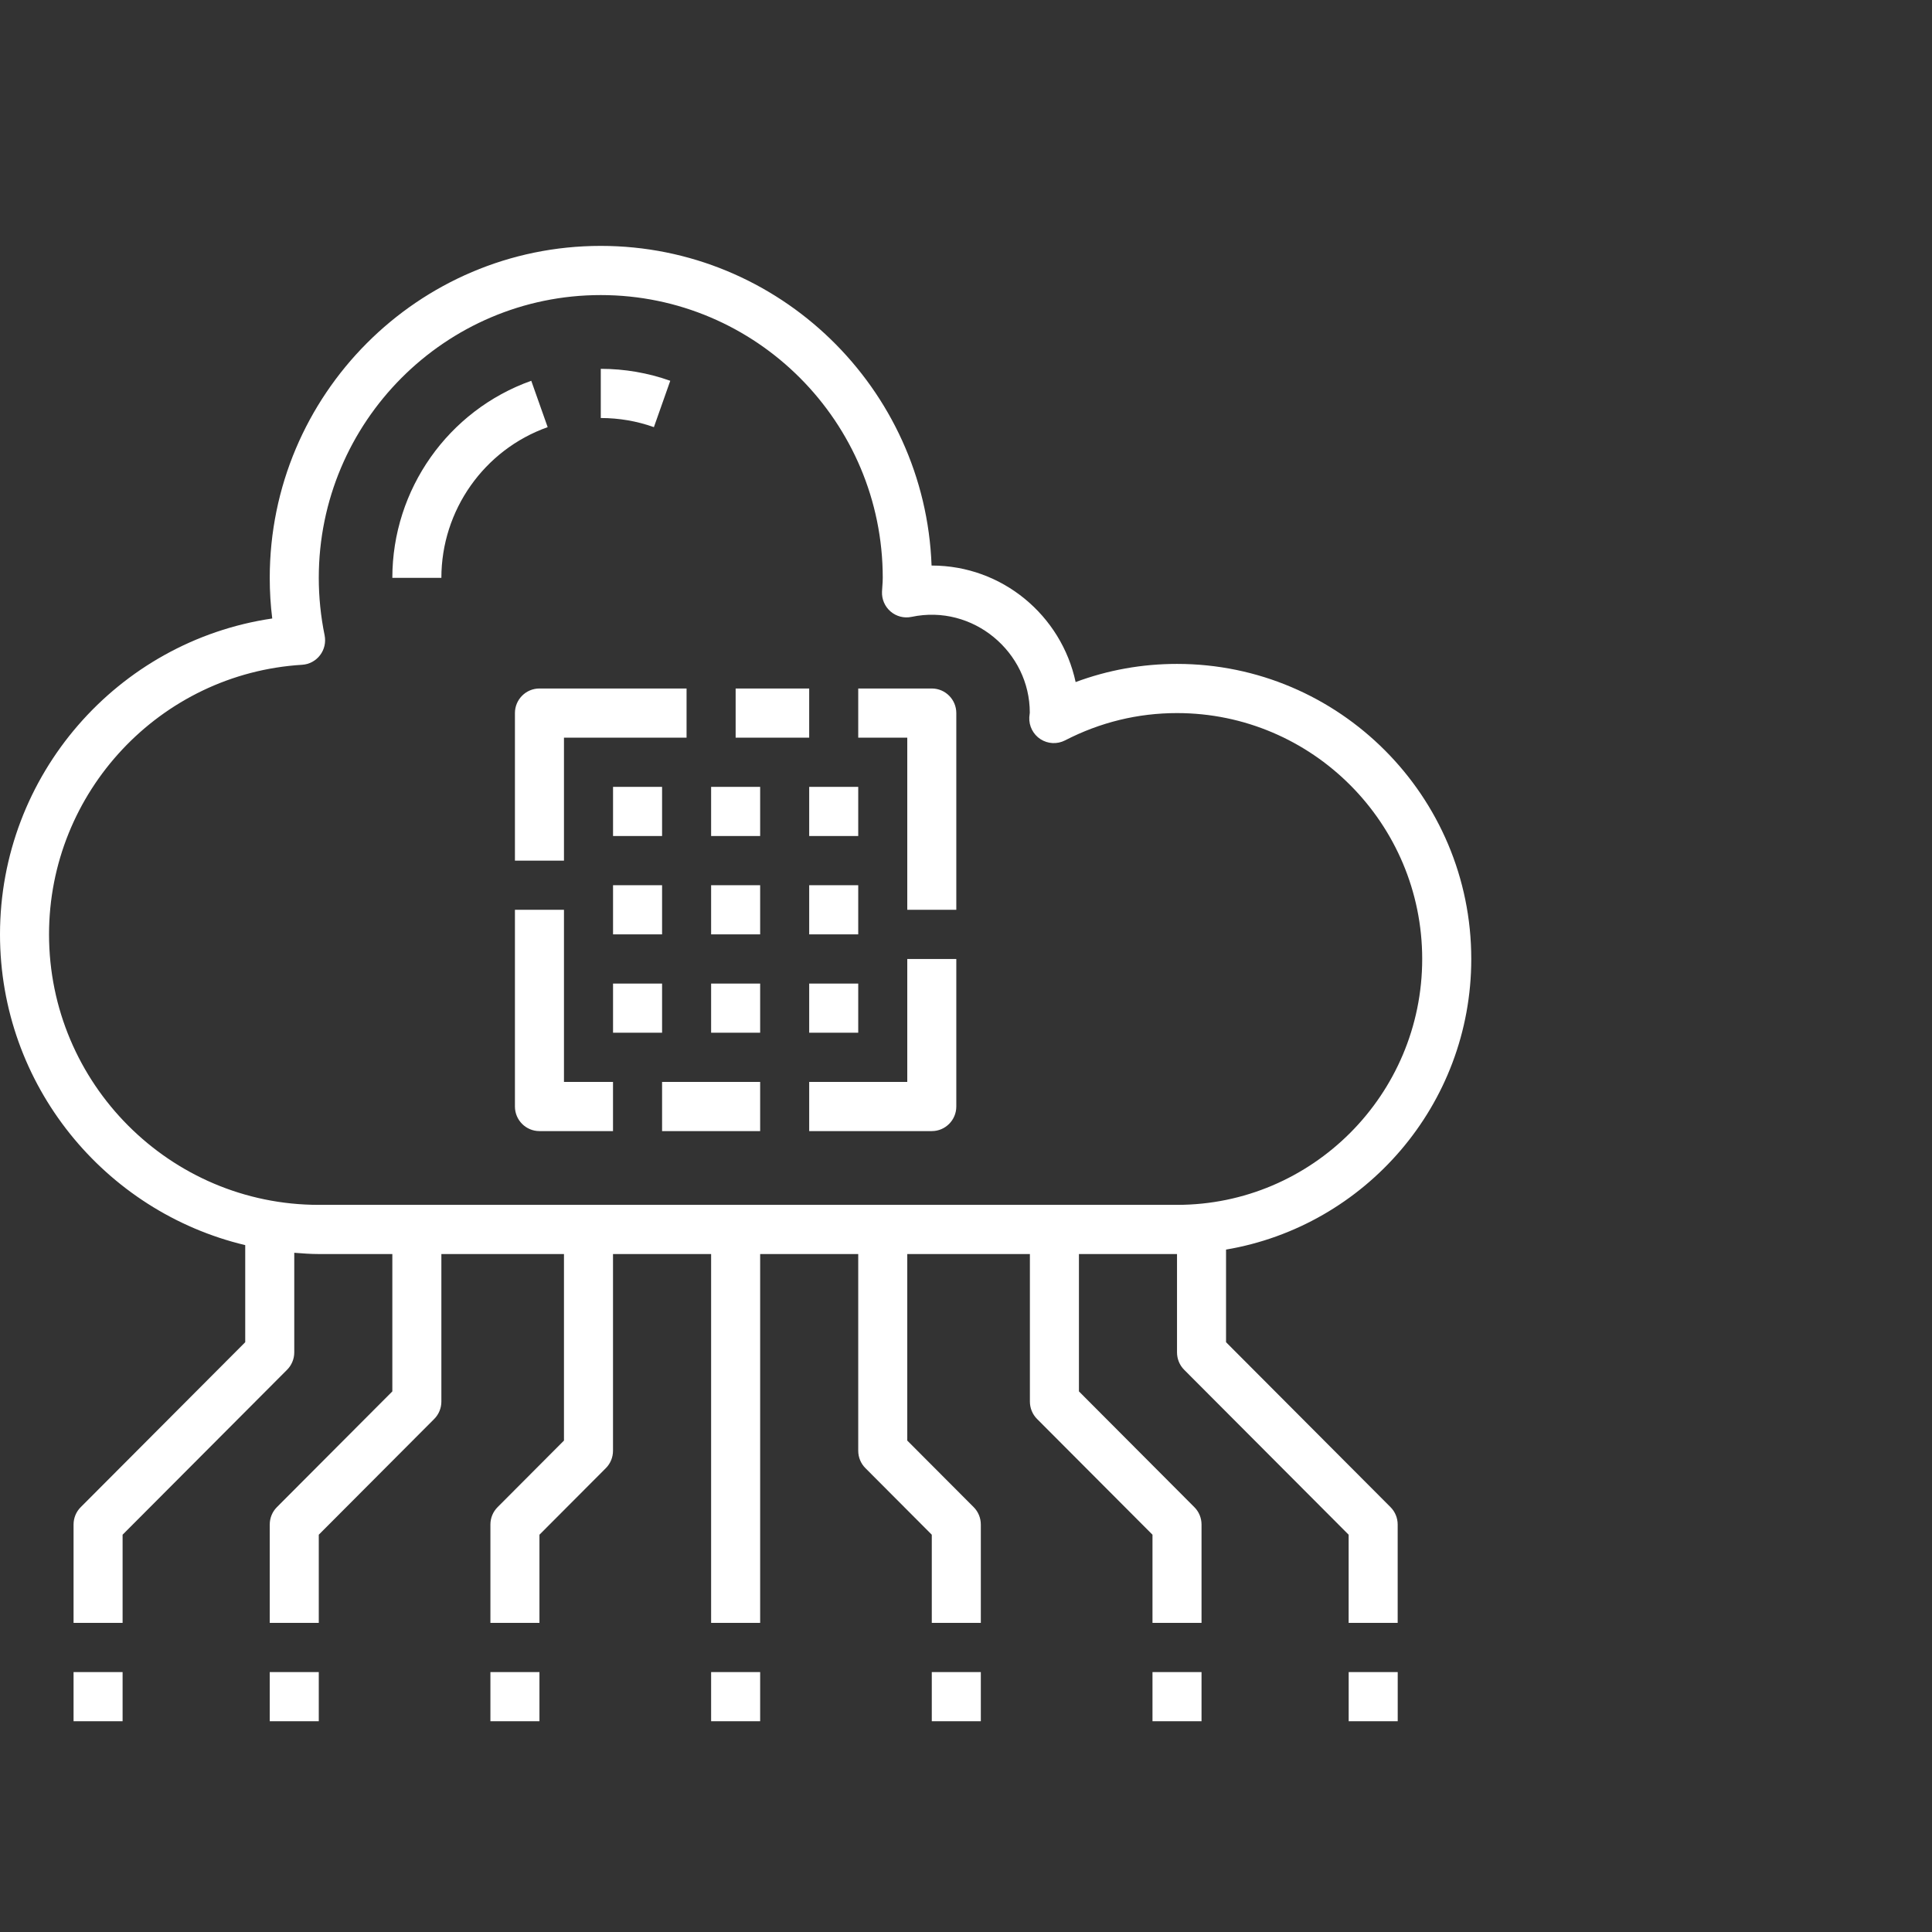 <?xml version="1.0" encoding="UTF-8"?> <svg xmlns="http://www.w3.org/2000/svg" width="55" height="55" viewBox="0 0 55 55" fill="none"><rect x="0" y="0" width="55" height="55" fill="#333333" stroke="none"/><path fill-rule="evenodd" clip-rule="evenodd" d="M34.903 35.573V38.21L39.585 42.905C39.716 43.036 39.789 43.214 39.789 43.4V46.2H38.393V43.69L33.711 38.995C33.58 38.864 33.507 38.685 33.507 38.5V35.7H30.715V39.61L34 42.905C34.132 43.036 34.205 43.214 34.205 43.4V46.2H32.809V43.69L29.523 40.395C29.392 40.264 29.319 40.085 29.319 39.9V35.7H25.828V41.01L27.718 42.905C27.849 43.036 27.922 43.214 27.922 43.4V46.2H26.526V43.69L24.637 41.795C24.505 41.664 24.432 41.485 24.432 41.3V35.7H21.64V46.2H20.244V35.7H17.451V41.3C17.451 41.485 17.378 41.664 17.247 41.795L15.357 43.69V46.2H13.961V43.4C13.961 43.214 14.034 43.036 14.166 42.905L16.055 41.01V35.7H12.565V39.9C12.565 40.085 12.492 40.264 12.361 40.395L9.075 43.69V46.2H7.679V43.4C7.679 43.214 7.752 43.036 7.883 42.905L11.169 39.61V35.7H9.075C8.839 35.7 8.608 35.682 8.377 35.664V38.5C8.377 38.685 8.303 38.864 8.172 38.995L3.49 43.69V46.2H2.094V43.4C2.094 43.214 2.167 43.036 2.299 42.905L6.981 38.21V35.446C2.985 34.494 0 30.894 0 26.6C0 22.065 3.346 18.255 7.75 17.607C7.702 17.223 7.679 16.836 7.679 16.45C7.679 11.239 11.906 7 17.102 7C22.181 7 26.336 11.051 26.52 16.1H26.526C28.534 16.1 30.215 17.523 30.621 19.417C31.544 19.074 32.511 18.9 33.507 18.9C38.126 18.9 41.884 22.668 41.884 27.3C41.884 31.454 38.858 34.904 34.903 35.573ZM1.396 26.6C1.396 30.846 4.841 34.3 9.075 34.3H33.507C37.356 34.3 40.487 31.16 40.487 27.3C40.487 23.44 37.356 20.3 33.507 20.3C32.391 20.3 31.32 20.562 30.32 21.077C30.096 21.192 29.831 21.178 29.621 21.043C29.411 20.907 29.289 20.668 29.302 20.418C29.304 20.397 29.314 20.309 29.316 20.288C29.318 18.567 27.706 17.191 25.95 17.561C25.738 17.606 25.518 17.549 25.354 17.409C25.189 17.268 25.099 17.059 25.109 16.843L25.119 16.683C25.125 16.606 25.13 16.528 25.13 16.45C25.13 12.011 21.529 8.4 17.102 8.4C12.676 8.4 9.075 12.011 9.075 16.45C9.075 16.998 9.131 17.548 9.241 18.085C9.281 18.284 9.235 18.491 9.111 18.652C8.989 18.813 8.802 18.913 8.6 18.925C4.56 19.173 1.396 22.545 1.396 26.6ZM19.081 10.84C18.447 10.615 17.781 10.5 17.103 10.5V11.9C17.621 11.9 18.13 11.987 18.615 12.16L19.081 10.84ZM15.124 10.84C12.758 11.682 11.169 13.936 11.169 16.45H12.565C12.565 14.527 13.781 12.803 15.591 12.16L15.124 10.84ZM38.394 47.6H39.79V49H38.394V47.6ZM34.205 47.6H32.809V49H34.205V47.6ZM26.526 47.6H27.922V49H26.526V47.6ZM3.49 47.6H2.094V49H3.49V47.6ZM7.679 47.6H9.075V49H7.679V47.6ZM15.357 47.6H13.961V49H15.357V47.6ZM20.244 47.6H21.64V49H20.244V47.6ZM18.848 22.4H17.452V23.8H18.848V22.4ZM17.452 25.2H18.848V26.6H17.452V25.2ZM18.848 28H17.452V29.4H18.848V28ZM20.244 22.4H21.64V23.8H20.244V22.4ZM21.64 25.2H20.244V26.6H21.64V25.2ZM20.244 28H21.64V29.4H20.244V28ZM24.432 22.4H23.036V23.8H24.432V22.4ZM23.036 25.2H24.432V26.6H23.036V25.2ZM24.432 28H23.036V29.4H24.432V28ZM25.828 30.8H23.036V32.2H26.526C26.912 32.2 27.224 31.886 27.224 31.5V27.3H25.828V30.8ZM15.357 19.6H19.545V21H16.055V24.5H14.659V20.3C14.659 19.914 14.971 19.6 15.357 19.6ZM18.848 30.8H21.64V32.2H18.848V30.8ZM23.036 19.6H20.942V21H23.036V19.6ZM26.526 19.6H24.432V21H25.828V25.9H27.224V20.3C27.224 19.914 26.912 19.6 26.526 19.6ZM14.659 25.9H16.055V30.8H17.451V32.2H15.357C14.971 32.2 14.659 31.886 14.659 31.5V25.9Z" fill="white"></path></svg> 